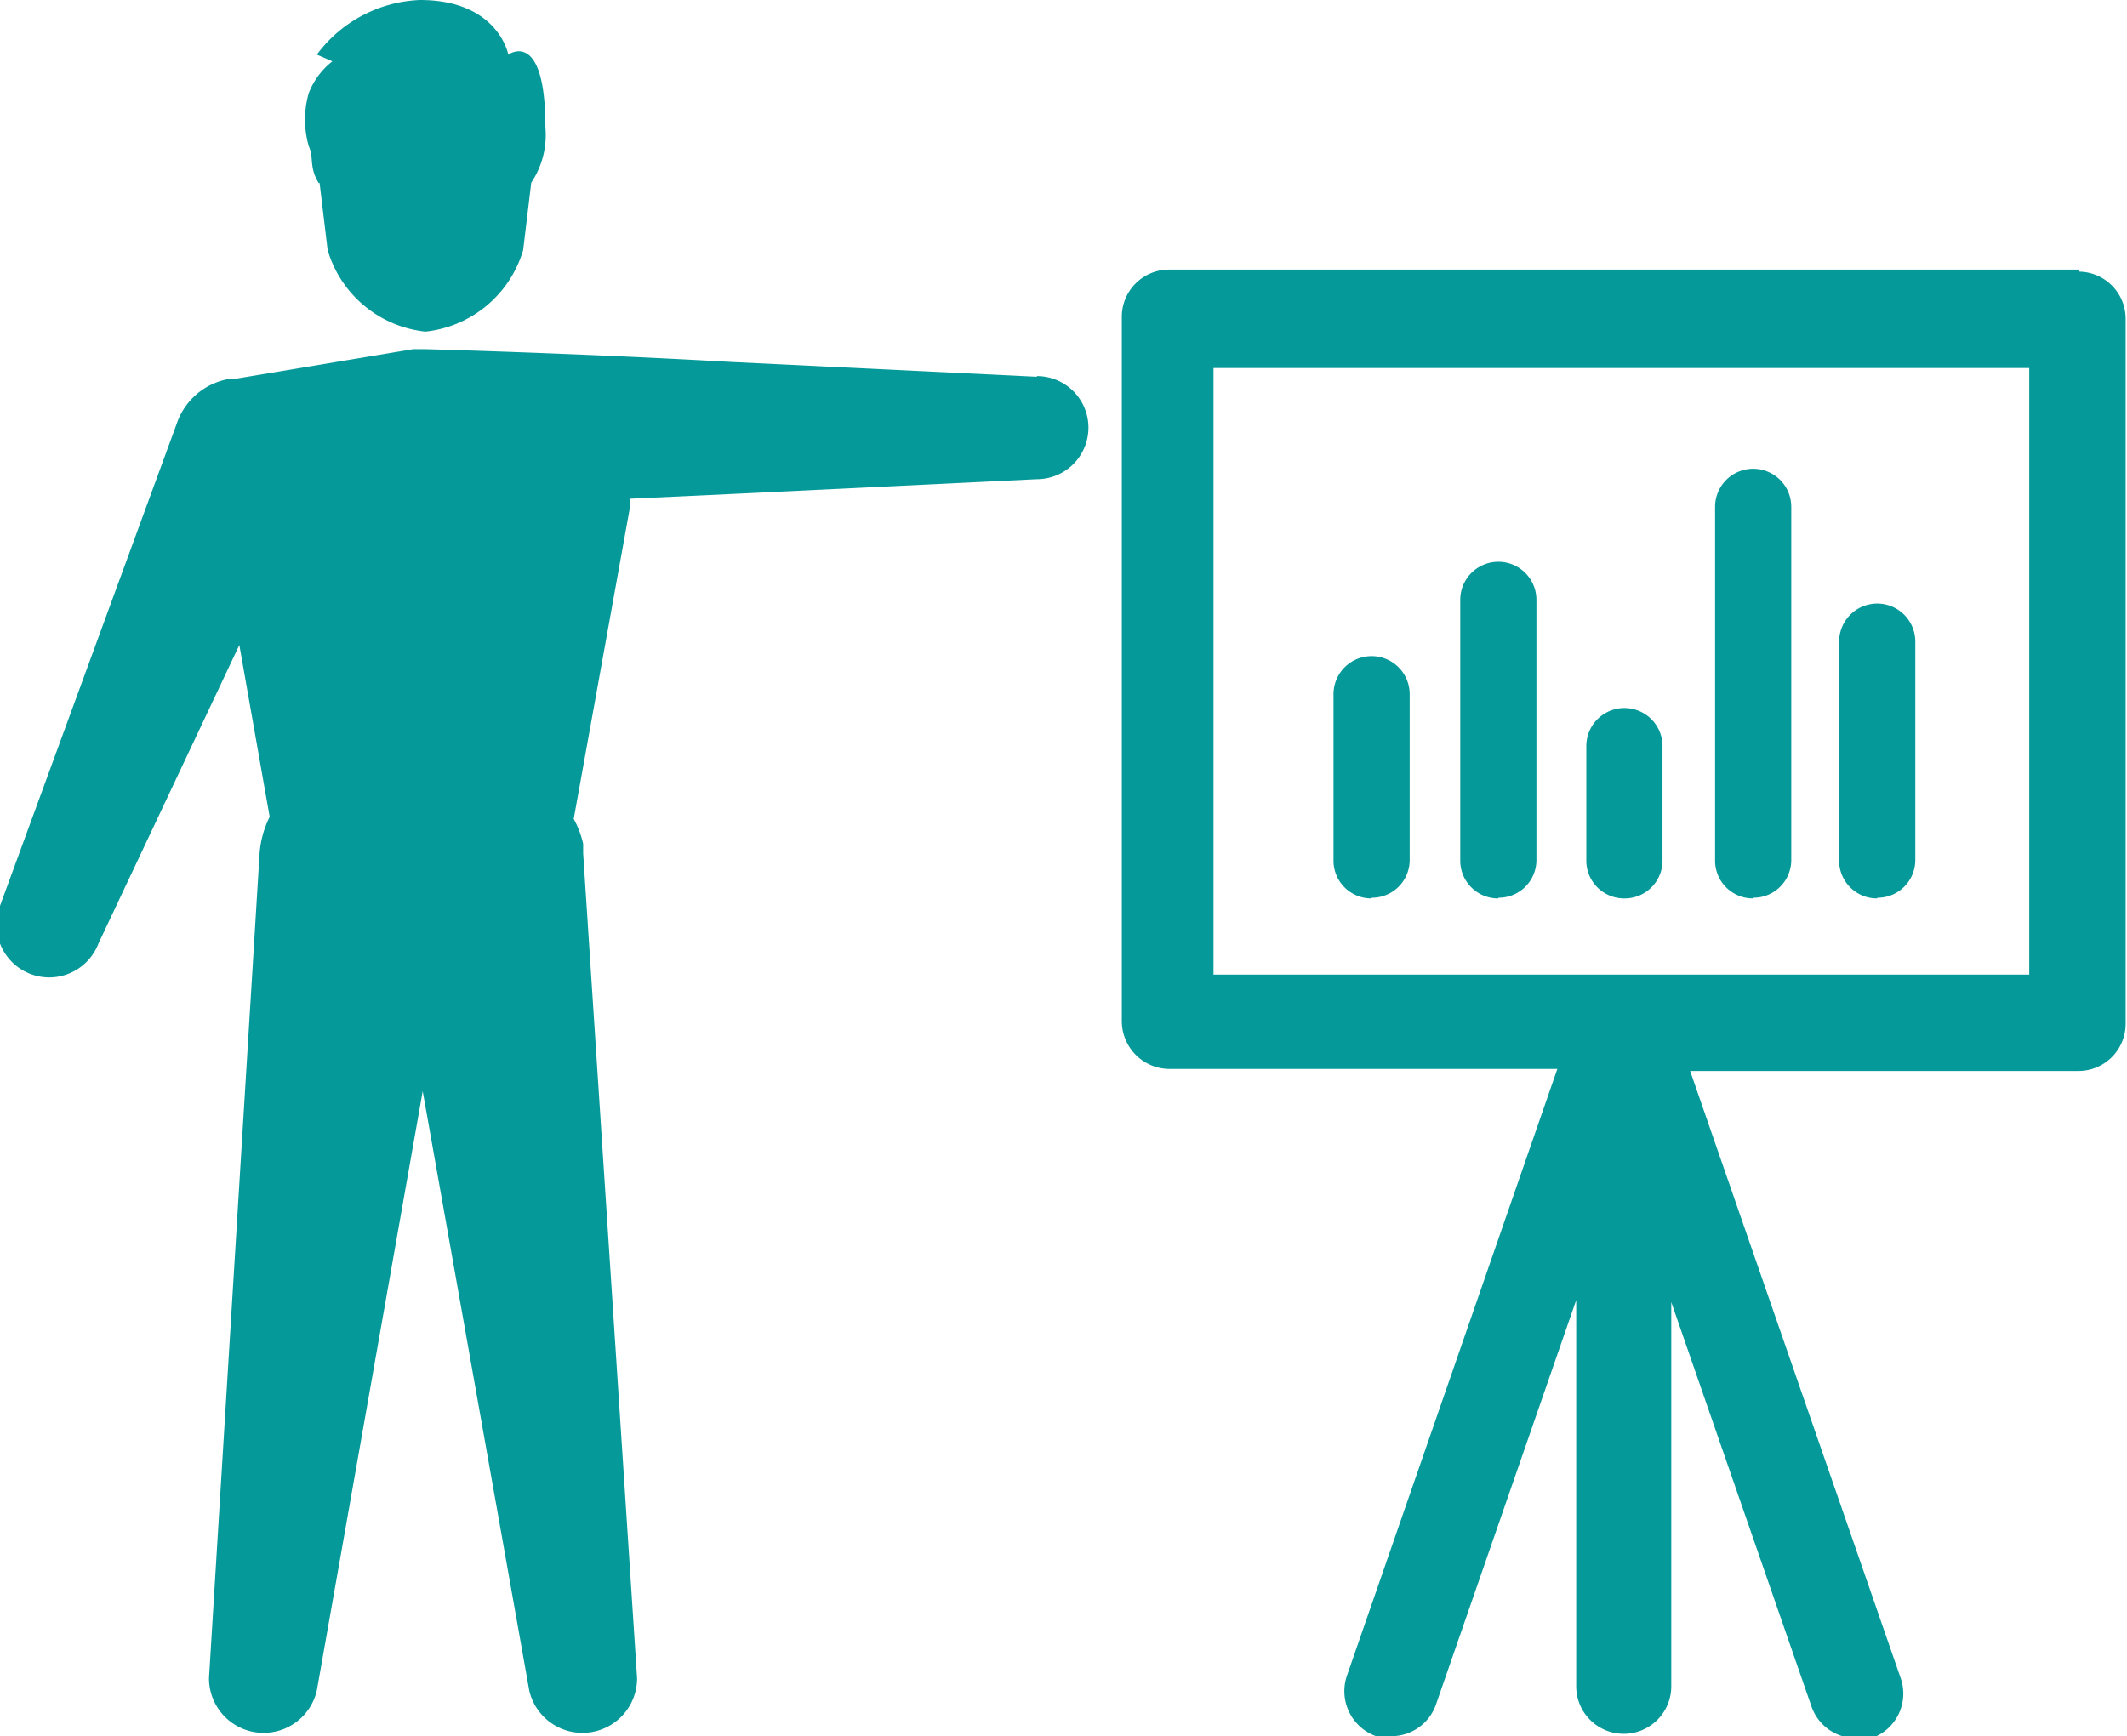 <svg xmlns="http://www.w3.org/2000/svg" viewBox="0 0 31.55 25.76"><defs><style>.cls-1{fill:#069999;}</style></defs><title>Asset 1</title><g id="Layer_2" data-name="Layer 2"><g id="Layer_1-2" data-name="Layer 1"><path class="cls-1" d="M4.74,2.71h0l.12,1A1.7,1.7,0,0,0,6.31,4.92,1.7,1.7,0,0,0,7.76,3.71l.12-1a1.27,1.27,0,0,0,.21-.82C8.09.41,7.54.81,7.54.81S7.39,0,6.23,0A2,2,0,0,0,4.7.81l.23.1a1.11,1.11,0,0,0-.35.47,1.43,1.43,0,0,0,0,.79c.08.17,0,.31.15.55Z"/><path class="cls-1" d="M15.38,5.59l-4.54-.22C8.57,5.24,6.3,5.18,6.3,5.18H6.13l-2.64.44H3.41a1,1,0,0,0-.79.67L0,13.44A.76.76,0,0,0,1.46,14L3.55,9.57,4,12.12a1.44,1.44,0,0,0-.15.55L3.1,24.9a.81.81,0,0,0,1.6.18l1.57-8.89,1.58,8.89a.81.81,0,0,0,1.6-.18l-.8-12.24,0-.14a1.4,1.4,0,0,0-.14-.37h0l.83-4.6V7.4l1.5-.07,4.54-.22a.76.76,0,0,0,0-1.53Z"/><path class="cls-1" d="M30.14,14.46H18v-9h12.1v9ZM30.85,4H17.34a.7.7,0,0,0-.7.7V15.16a.71.71,0,0,0,.7.7H23.1l-3.12,9a.71.71,0,0,0,.43.9l.23,0a.7.7,0,0,0,.66-.47l2.08-6v5.73a.7.7,0,0,0,1.41,0V19.32l2.08,6a.7.7,0,0,0,.66.47l.23,0a.7.7,0,0,0,.43-.9l-3.12-9h5.76a.7.7,0,0,0,.7-.7V4.73a.7.7,0,0,0-.7-.7Z"/><path class="cls-1" d="M20.34,13.33a.56.56,0,0,1-.56-.56V10.3a.56.56,0,1,1,1.13,0v2.46a.56.56,0,0,1-.56.56Z"/><path class="cls-1" d="M22.22,13.33a.56.56,0,0,1-.56-.56V8.9a.56.56,0,1,1,1.13,0v3.86a.56.56,0,0,1-.56.56Z"/><path class="cls-1" d="M27.84,13.33a.56.56,0,0,1-.56-.56V9.52a.56.56,0,1,1,1.13,0v3.24a.56.56,0,0,1-.56.56Z"/><path class="cls-1" d="M26,13.33a.56.56,0,0,1-.56-.56V7.52a.56.56,0,0,1,1.13,0v5.24a.56.56,0,0,1-.56.56Z"/><path class="cls-1" d="M24.09,13.33a.56.56,0,0,1-.56-.56v-1.7a.56.56,0,1,1,1.13,0v1.7a.56.56,0,0,1-.56.56Z"/></g></g></svg>